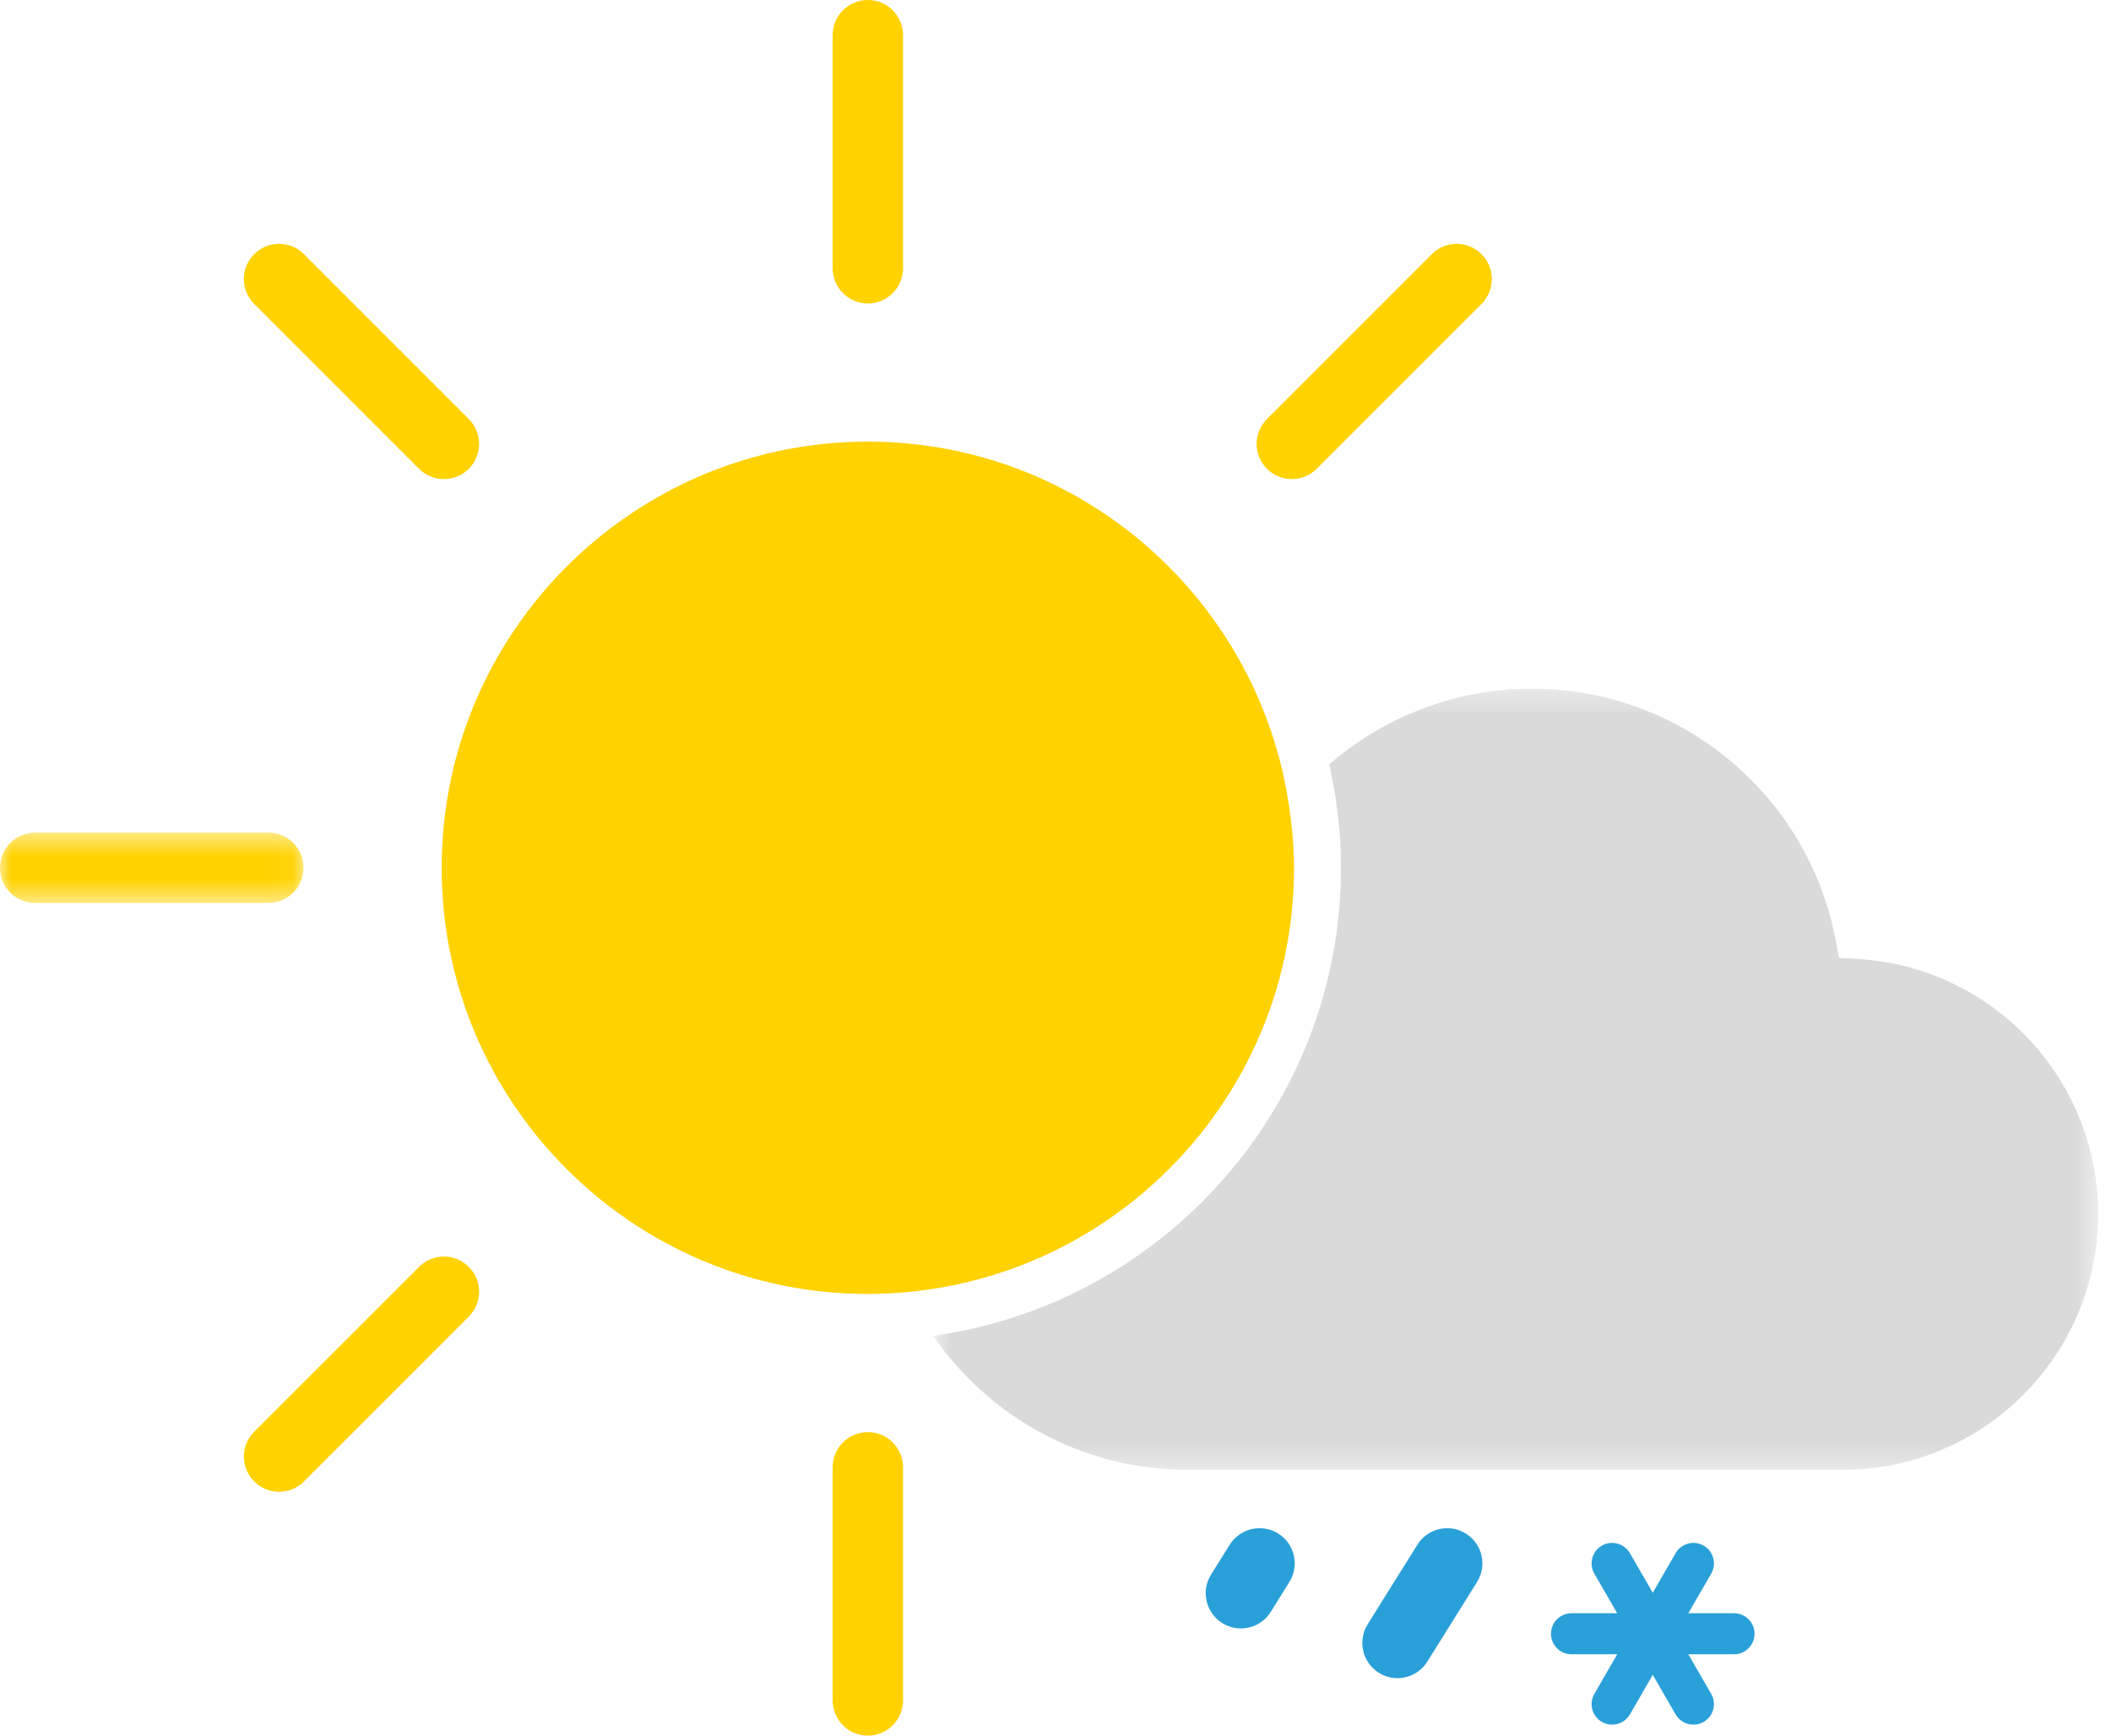 <?xml version="1.0" encoding="UTF-8"?>
<svg width="90px" height="74px" viewBox="0 0 90 74" version="1.1" xmlns="http://www.w3.org/2000/svg" xmlns:xlink="http://www.w3.org/1999/xlink">
    <!-- Generator: Sketch 48.2 (47327) - http://www.bohemiancoding.com/sketch -->
    <title>36</title>
    <desc>Created with Sketch.</desc>
    <defs>
        <polygon id="path-1" points="0.784 0.361 50.452 0.361 50.452 33.67 0.784 33.67"></polygon>
        <polygon id="path-3" points="0 0.5 12.94 0.5 12.94 3.5 0 3.5"></polygon>
    </defs>
    <g id="Page-1" stroke="none" stroke-width="1" fill="none" fill-rule="evenodd">
        <g id="36">
            <path d="M73.928,70.532 L67,70.532 C66.516,70.532 66.125,70.14 66.125,69.657 C66.125,69.174 66.516,68.782 67,68.782 L73.928,68.782 C74.411,68.782 74.803,69.174 74.803,69.657 C74.803,70.14 74.411,70.532 73.928,70.532" id="Fill-1" fill="#29A0D8"></path>
            <path d="M68.731,73.532 C68.582,73.532 68.431,73.494 68.293,73.415 C67.876,73.174 67.731,72.638 67.974,72.22 L71.439,66.22 C71.68,65.803 72.215,65.66 72.633,65.899 C73.052,66.14 73.195,66.676 72.954,67.095 L69.49,73.095 C69.328,73.375 69.034,73.532 68.731,73.532" id="Fill-3" fill="#29A0D8"></path>
            <path d="M72.197,73.532 C71.894,73.532 71.6,73.375 71.438,73.095 L67.974,67.095 C67.732,66.676 67.876,66.14 68.294,65.899 C68.714,65.66 69.248,65.803 69.489,66.22 L72.954,72.22 C73.196,72.638 73.052,73.174 72.634,73.415 C72.496,73.494 72.345,73.532 72.197,73.532" id="Fill-5" fill="#29A0D8"></path>
            <path d="M59.579,71.549 C59.308,71.549 59.033,71.476 58.786,71.321 C58.083,70.882 57.87,69.957 58.308,69.254 L60.428,65.862 C60.867,65.159 61.791,64.945 62.495,65.384 C63.198,65.823 63.411,66.748 62.972,67.451 L60.852,70.844 C60.568,71.299 60.079,71.549 59.579,71.549" id="Fill-7" fill="#29A0D8"></path>
            <path d="M52.903,69.429 C52.632,69.429 52.357,69.356 52.11,69.201 C51.407,68.762 51.194,67.837 51.632,67.134 L52.427,65.862 C52.866,65.159 53.791,64.946 54.494,65.384 C55.197,65.824 55.41,66.748 54.971,67.451 L54.176,68.724 C53.892,69.179 53.403,69.429 52.903,69.429" id="Fill-9" fill="#29A0D8"></path>
            <g id="Group-13" transform="translate(39, 29)">
                <mask id="mask-2" fill="white">
                    <use xlink:href="#path-1"></use>
                </mask>
                <g id="Clip-12"></g>
                <path d="M40.183,11.886 L39.403,11.841 L39.258,11.074 C38.081,4.866 32.634,0.361 26.306,0.361 C23.094,0.361 20.036,1.543 17.67,3.591 C17.988,5.012 18.17,6.484 18.17,7.999 C18.17,18.175 10.589,26.592 0.784,27.955 C3.164,31.404 7.139,33.67 11.637,33.67 L39.551,33.67 C45.562,33.67 50.453,28.78 50.453,22.769 C50.453,16.995 45.942,12.215 40.183,11.886" id="Fill-11" fill="#DADADA" mask="url(#mask-2)"></path>
            </g>
            <path d="M54.959,34.382 C53.683,25.602 46.128,18.829 37,18.829 C26.981,18.829 18.83,26.982 18.83,36.999 C18.83,47.02 26.981,55.17 37,55.17 C37.58,55.17 38.151,55.136 38.716,55.084 C47.933,54.215 55.17,46.441 55.17,36.999 C55.17,36.109 55.084,35.239 54.959,34.382" id="Fill-14" fill="#FFD200"></path>
            <path d="M37,12.94 C36.171,12.94 35.5,12.269 35.5,11.44 L35.5,1.5 C35.5,0.671 36.171,0 37,0 C37.829,0 38.5,0.671 38.5,1.5 L38.5,11.44 C38.5,12.269 37.829,12.94 37,12.94" id="Fill-16" fill="#FFD200"></path>
            <path d="M37,74 C36.171,74 35.5,73.329 35.5,72.5 L35.5,62.561 C35.5,61.731 36.171,61.061 37,61.061 C37.829,61.061 38.5,61.731 38.5,62.561 L38.5,72.5 C38.5,73.329 37.829,74 37,74" id="Fill-18" fill="#FFD200"></path>
            <path d="M55.074,20.426 C54.69,20.426 54.306,20.28 54.013,19.987 C53.428,19.402 53.428,18.451 54.013,17.865 L61.042,10.837 C61.628,10.251 62.577,10.251 63.163,10.837 C63.749,11.422 63.749,12.372 63.163,12.958 L56.135,19.987 C55.842,20.28 55.458,20.426 55.074,20.426" id="Fill-20" fill="#FFD200"></path>
            <path d="M11.898,63.602 C11.514,63.602 11.13,63.456 10.837,63.163 C10.252,62.578 10.252,61.627 10.837,61.041 L17.866,54.013 C18.452,53.427 19.401,53.427 19.987,54.013 C20.573,54.598 20.573,55.548 19.987,56.134 L12.959,63.163 C12.666,63.456 12.282,63.602 11.898,63.602" id="Fill-22" fill="#FFD200"></path>
            <g id="Group-26" transform="translate(0, 35)">
                <mask id="mask-4" fill="white">
                    <use xlink:href="#path-3"></use>
                </mask>
                <g id="Clip-25"></g>
                <path d="M11.44,3.5 L1.5,3.5 C0.671,3.5 -0,2.829 -0,2 C-0,1.172 0.671,0.5 1.5,0.5 L11.44,0.5 C12.269,0.5 12.94,1.172 12.94,2 C12.94,2.829 12.269,3.5 11.44,3.5" id="Fill-24" fill="#FFD200" mask="url(#mask-4)"></path>
            </g>
            <path d="M18.926,20.426 C18.542,20.426 18.158,20.28 17.865,19.987 L10.837,12.958 C10.251,12.372 10.251,11.422 10.837,10.837 C11.423,10.251 12.372,10.251 12.958,10.837 L19.987,17.865 C20.572,18.451 20.572,19.402 19.987,19.987 C19.694,20.28 19.31,20.426 18.926,20.426" id="Fill-27" fill="#FFD200"></path>
        </g>
    </g>
</svg>